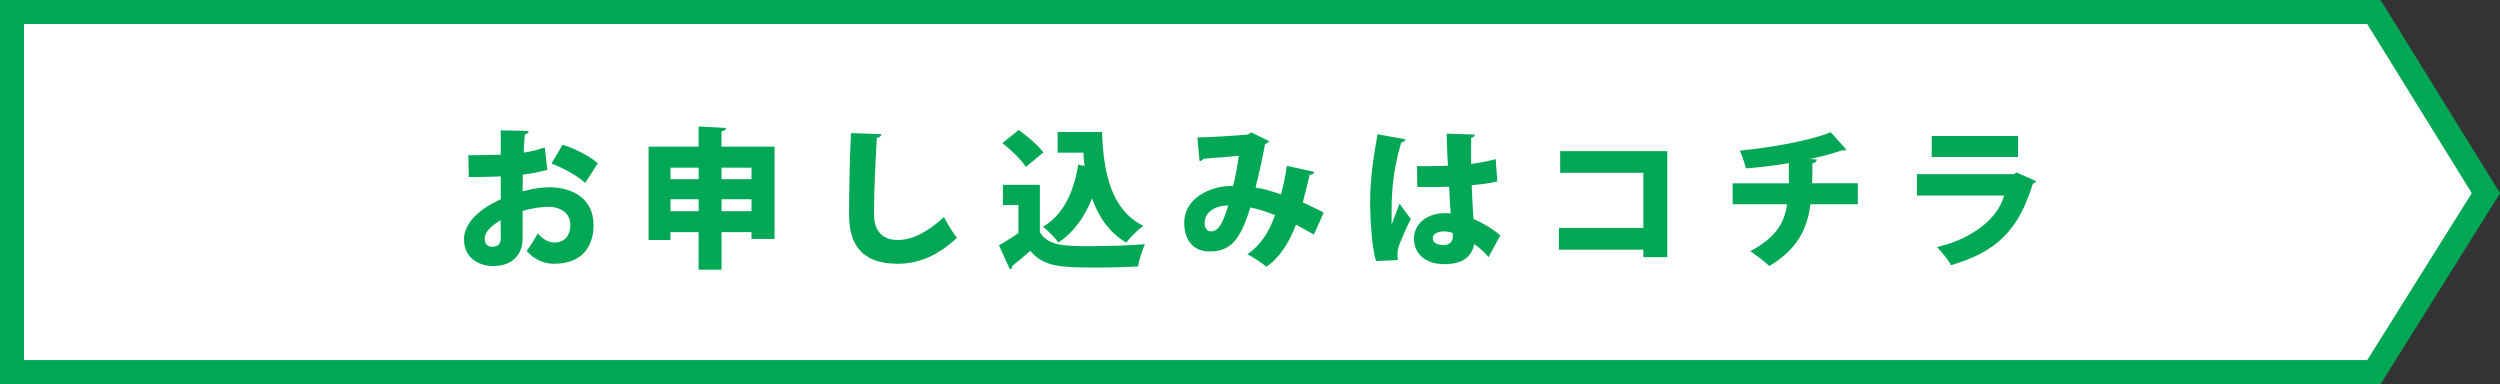 <?xml version="1.0" encoding="UTF-8"?>
<svg id="_レイヤー_2" data-name="レイヤー 2" xmlns="http://www.w3.org/2000/svg" viewBox="0 0 442.74 68.03">
  <rect x="0" y="0" width="442.74" height="68.03" fill="#333333" stroke="none"/>
  <defs>
    <style>
      .cls-1 {
        fill: #fff;
      }

      .cls-2 {
        fill: #00a856;
      }
    </style>
  </defs>
  <g id="_レイヤー_1-2" data-name="レイヤー 1">
    <g>
      <g>
        <polygon class="cls-1" points="2.13 65.91 2.13 2.13 420.4 2.13 440.24 34.21 420.41 65.91 2.13 65.91"/>
        <path class="cls-2" d="M419.22,4.25l18.52,29.95-18.51,29.57H4.25V4.25h414.96M421.59,0H0v68.03h421.59l21.16-33.81L421.59,0h0Z"/>
      </g>
      <path class="cls-2" d="M96.91,30.09c-1.28.35-2.7.64-4.32.83-.03,1.04-.05,2.03-.05,2.96,1.68-.45,3.42-.72,4.67-.72,4.3,0,7.9,2.11,7.9,6.67,0,4.03-2.19,6.88-6.99,6.88-1.76,0-3.44-.69-4.86-2.27.67-.85,1.44-2.13,1.98-3.12.83.99,1.84,1.63,2.94,1.63,1.84,0,2.83-1.28,2.83-3.12s-1.41-3.2-3.9-3.2c-1.33,0-2.99.27-4.56.72v4.99c0,2.48-1.6,4.78-5.2,4.78-2.24,0-5.18-1.2-5.18-4.75,0-2.21,1.76-4.96,6.51-7.07v-4.06c-1.68.08-3.58.11-5.66.11l-.08-3.87c2.14,0,4.03-.03,5.74-.08v-4.32l4.94.11c0,.29-.27.59-.69.64-.08,1.04-.13,2.11-.19,3.2,1.33-.21,2.59-.51,3.74-.93l.45,4ZM88.67,38.98c-1.2.77-2.83,1.84-2.83,3.31,0,.93.51,1.41,1.36,1.41.96,0,1.49-.48,1.49-1.55,0-.61,0-1.89-.03-3.18ZM103.64,32.39c-1.49-1.33-3.84-2.62-5.98-3.42l1.97-3.34c2.32.72,4.72,2,6.25,3.28l-2.24,3.47Z"/>
      <path class="cls-2" d="M127.78,25.98h9.39v16.33h-4.08v-1.2h-5.31v6.65h-4.06v-6.65h-4.99v1.39h-3.87v-16.52h8.86v-3.58l4.88.27c-.03.29-.27.48-.83.59v2.72ZM123.73,29.69h-4.99v2.05h4.99v-2.05ZM118.74,37.4h4.99v-2.11h-4.99v2.11ZM133.09,29.69h-5.31v2.05h5.31v-2.05ZM127.78,37.4h5.31v-2.11h-5.31v2.11Z"/>
      <path class="cls-2" d="M156.09,23.77c-.05.32-.29.56-.8.64-.24,3.76-.51,9.61-.51,13.5,0,3.15,1.63,4.59,4.22,4.59,2.35,0,5.12-1.23,8.17-4.06.45.88,1.71,2.99,2.3,3.68-3.42,3.2-6.83,4.59-10.49,4.59-6.41,0-8.62-3.44-8.62-8.78,0-3.68.16-11.18.35-14.36l5.39.19Z"/>
      <path class="cls-2" d="M184.16,32.73v8.38c1.49,2.48,4.4,2.48,8.99,2.48,3.15,0,6.91-.11,9.61-.35-.43.93-1.04,2.8-1.23,3.95-2,.11-4.7.19-7.26.19-6.62,0-9.39-.13-11.82-2.96-1.09.96-2.22,1.92-3.18,2.67,0,.35-.11.51-.43.61l-1.92-4.27c1.09-.61,2.32-1.36,3.44-2.16v-4.96h-2.75v-3.58h6.54ZM180.4,23.02c1.52,1.09,3.47,2.72,4.38,3.98l-3.1,2.56c-.77-1.23-2.64-3.02-4.16-4.22l2.88-2.32ZM195.16,23.39c.27,7.29,1.63,13.77,7.31,16.6-.91.64-2.32,2.05-3.02,2.99-3.04-1.84-4.91-4.59-6.06-7.85-1.31,3.31-3.23,6.03-5.95,7.82-.56-.77-1.89-2.16-2.72-2.8,3.5-2.03,5.47-6.06,6.22-10.97l1.15.21c-.11-.77-.19-1.55-.24-2.35h-4.54v-3.66h7.85Z"/>
      <path class="cls-2" d="M232.75,30.44c-.11.35-.43.53-.83.53-.29,1.28-.77,3.28-1.2,4.88,1.12.51,2.51,1.17,3.71,1.79l-1.73,3.9c-1.12-.64-2.16-1.2-3.18-1.76-1.23,3.2-2.88,5.84-5.26,7.47-.8-.72-2.38-1.71-3.36-2.24,2.29-1.49,3.82-3.9,4.91-6.91-1.6-.64-3.04-1.09-4.38-1.36-1.81,5.92-3.6,7.79-7.23,7.79-2.99,0-4.48-2.13-4.48-5.1,0-4.27,4.54-6.57,8.65-6.51.45-1.66.8-3.66,1.01-5.34-1.31.13-4.19.4-6.22.53-.19.24-.43.35-.72.43l-.4-4.19c3.2-.08,7.71-.4,8.81-.51.29-.05.56-.24.75-.4l3.15,1.55c-.13.21-.43.43-.72.56-.37,2.08-1.12,5.55-1.68,7.66,1.47.21,2.94.69,4.51,1.2.37-1.25.8-3.34,1.04-5.04l4.86,1.07ZM217.52,36.39c-2.46,0-4.19,1.31-4.19,3.07,0,.91.43,1.52,1.09,1.52,1.41,0,2.14-1.47,3.1-4.59Z"/>
      <path class="cls-2" d="M243.69,46.24c-.69-2.13-1.04-6.86-1.04-10.57,0-4.08.59-7.9,1.31-11.9l4.94.91c-.05.29-.43.51-.75.56-1.71,5.76-1.71,9.74-1.71,13.42,0,.45,0,.83.03,1.07.29-.75,1.01-2.78,1.39-3.66l2,2.72c-.61,1.09-1.49,3.15-2.08,4.64-.19.51-.29.99-.29,1.6,0,.29.03.64.08,1.01l-3.87.19ZM250.95,29.4c.37.03.75.03,1.12.03.99,0,3.15-.03,4.35-.08-.11-1.98-.19-3.71-.21-5.68l4.99.16c-.05.27-.21.51-.67.59v4.62c1.68-.24,3.15-.53,4.35-.85l.29,3.95c-1.15.29-2.75.51-4.54.64.08,2.13.19,4.24.32,6,1.76.77,3.42,1.76,4.75,2.91l-2.08,3.84c-.72-.85-1.6-1.66-2.54-2.3-.64,3.26-3.58,3.55-5.36,3.55-3.36,0-5.31-1.95-5.31-4.48,0-2.86,2.54-4.54,5.36-4.54.37,0,.75,0,1.15.03-.11-1.28-.19-3.1-.29-4.72-.75.03-1.57.05-2.08.05h-3.55l-.05-3.71ZM257.27,41.25c-.4-.16-1.01-.27-1.47-.27-1.15,0-2.06.37-2.06,1.25,0,.8.88,1.17,1.95,1.17s1.63-.72,1.6-1.52c0-.16,0-.4-.03-.64Z"/>
      <path class="cls-2" d="M295.27,26.75v18.79h-4.24v-1.33h-14.94v-3.84h14.94v-9.77h-14.73v-3.84h18.98Z"/>
      <path class="cls-2" d="M329,36.18h-8.38c-.56,4.51-2.51,8.14-7.29,10.92-.93-.85-2.35-1.95-3.36-2.62,4.19-2.24,6.03-4.7,6.51-8.3h-9.63v-3.71h9.95v-3.58c-2.19.37-4.99.75-7.61.93-.24-.99-.61-2.06-1.07-3.15,5.15-.48,12.41-1.73,16.09-3.26l2.78,3.1c-.16.13-.4.13-.85.13-1.52.56-4,1.2-5.68,1.52l1.31.08c-.05.32-.27.59-.8.69,0,1.31,0,2.4-.05,3.52h8.09v3.71Z"/>
      <path class="cls-2" d="M360.59,32.07c-.11.19-.32.37-.59.48-2.51,8.19-6.43,12.09-14.49,14.41-.45-.93-1.68-2.38-2.48-3.2,6.43-1.52,10.81-5.15,11.9-9.13h-15.45v-3.79h17.19l.45-.29,3.47,1.52ZM357.39,27.8h-15.29v-3.71h15.29v3.71Z"/>
    </g>
  </g>
</svg>